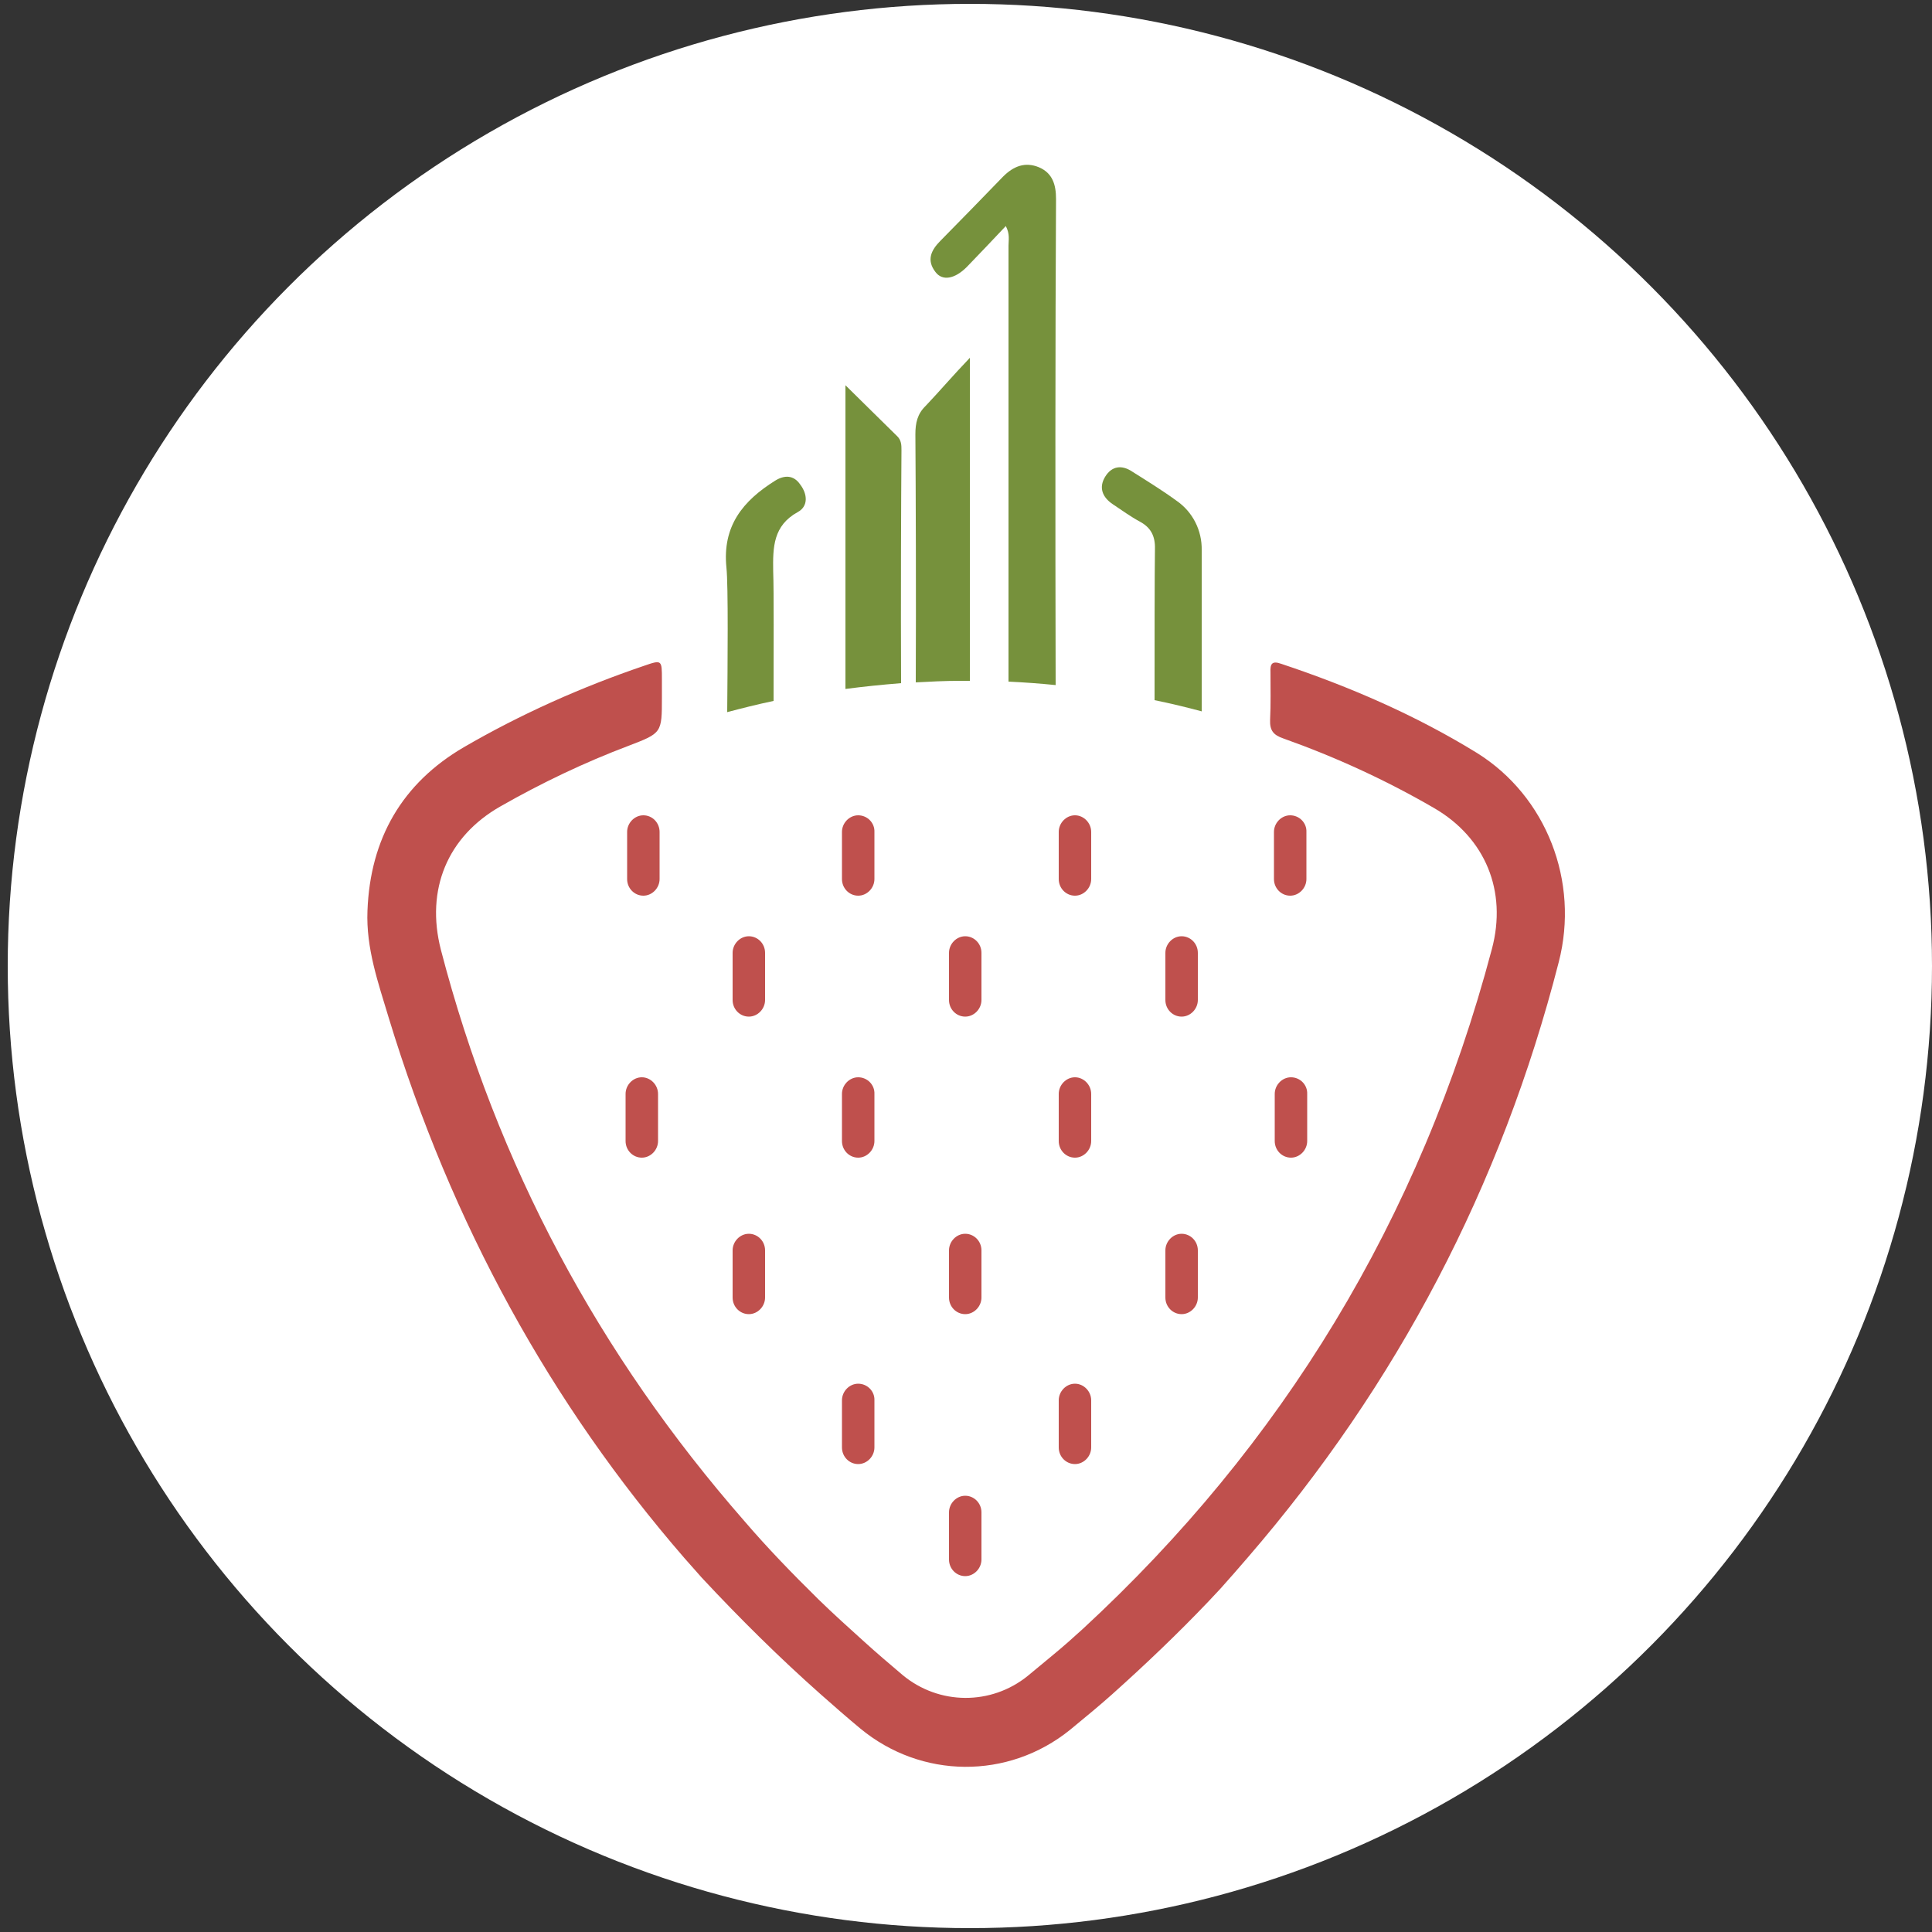 <?xml version="1.0" encoding="UTF-8"?> <!-- Generator: Adobe Illustrator 25.4.1, SVG Export Plug-In . SVG Version: 6.00 Build 0) --> <svg xmlns="http://www.w3.org/2000/svg" xmlns:xlink="http://www.w3.org/1999/xlink" version="1.1" id="Calque_1" x="0px" y="0px" viewBox="0 0 500 500" style="enable-background:new 0 0 500 500;" xml:space="preserve"><rect x="0" y="0" width="500" height="500" fill="#333333" stroke="none"/> <style type="text/css"> .st0{fill:#FFFFFF;} .st1{fill:#BF504D;} .st2{fill:#76913C;} </style> <circle class="st0" cx="251" cy="250" r="249"></circle> <g> <path class="st1" d="M403.4,249c-14.9,58.1-41.9,109.4-80.5,154.1c-2.3,2.7-4.7,5.4-7.1,8.1c-1,1.1-2,2.1-3,3.2 c-8,8.4-16.4,16.4-25,24.1c-2.8,2.5-6.5,5.6-10.9,9.2c-16,12.9-38.5,12.7-54.3-0.4c-3.5-2.9-6.9-5.9-10.3-8.9 c-10.6-9.4-20.8-19.5-30.5-29.9c0-0.1-0.1-0.1-0.1-0.1c-1.5-1.7-3.1-3.5-4.6-5.2c-34.5-39.8-60.2-86.3-76.5-139.8 c-2.7-9-5.9-18-5.5-27.7c0.7-18.7,9-33,24.9-42.3c14.8-8.6,30.5-15.6,46.7-21.1c4.6-1.6,4.6-1.5,4.6,3.5c0,1.6,0,3.1,0,4.7 c0,9.2,0,9.2-8.6,12.5c-11.4,4.3-22.5,9.6-33.2,15.7c-13.7,7.8-19.4,21.5-15.4,37.1c14.5,55.7,40.9,104.8,78.5,147.8 c6,7,12.4,13.6,18.9,20c0.1,0.1,0.2,0.2,0.3,0.3c3.9,3.8,7.9,7.4,12,11.1c3.2,2.9,6.5,5.7,9.8,8.5c9.4,7.8,22.9,7.9,32.4,0.2 c4.2-3.5,7.8-6.4,10.4-8.7c1.3-1.2,2.6-2.3,3.9-3.5c51.3-47.4,87.2-105.7,105.8-175.9c4-15-1.7-28.8-15-36.5 c-12.4-7.2-25.5-13.2-39-18c-2.6-0.9-3.5-2.1-3.4-4.8c0.2-4.1,0.1-8.2,0.1-12.3c-0.1-2.1,0.3-3.1,2.8-2.2 c17.7,5.9,34.8,13.3,50.7,23.1C400.2,206.1,408.8,228.1,403.4,249z"></path> <path class="st1" d="M193.8,242.3c-2.3,0-4.2,2-4.2,4.3v12.2c0,2.4,1.9,4.3,4.2,4.3s4.2-2,4.2-4.3v-12.2 C198,244.2,196.1,242.3,193.8,242.3z"></path> <path class="st1" d="M249.8,242.3c-2.3,0-4.2,2-4.2,4.3v12.2c0,2.4,1.9,4.3,4.2,4.3c2.3,0,4.2-2,4.2-4.3v-12.2 C254,244.2,252.1,242.3,249.8,242.3z"></path> <path class="st1" d="M305.8,242.3c-2.3,0-4.2,2-4.2,4.3v12.2c0,2.4,1.9,4.3,4.2,4.3c2.3,0,4.2-2,4.2-4.3v-12.2 C310,244.2,308.1,242.3,305.8,242.3z"></path> <path class="st1" d="M193.8,319.3c-2.3,0-4.2,2-4.2,4.3v12.2c0,2.4,1.9,4.3,4.2,4.3s4.2-2,4.2-4.3v-12.2 C198,321.2,196.1,319.3,193.8,319.3z"></path> <path class="st1" d="M249.8,319.3c-2.3,0-4.2,2-4.2,4.3v12.2c0,2.4,1.9,4.3,4.2,4.3c2.3,0,4.2-2,4.2-4.3v-12.2 C254,321.2,252.1,319.3,249.8,319.3z"></path> <path class="st1" d="M249.8,387.1c-2.3,0-4.2,2-4.2,4.3v12.2c0,2.4,1.9,4.3,4.2,4.3c2.3,0,4.2-2,4.2-4.3v-12.2 C254,389,252.1,387.1,249.8,387.1z"></path> <path class="st1" d="M305.8,319.3c-2.3,0-4.2,2-4.2,4.3v12.2c0,2.4,1.9,4.3,4.2,4.3c2.3,0,4.2-2,4.2-4.3v-12.2 C310,321.2,308.1,319.3,305.8,319.3z"></path> <path class="st1" d="M166.1,278.8c-2.3,0-4.2,2-4.2,4.3v12.2c0,2.4,1.9,4.3,4.2,4.3c2.3,0,4.2-2,4.2-4.3l0,0v-12.2 C170.3,280.8,168.4,278.8,166.1,278.8z"></path> <path class="st1" d="M222.1,278.8c-2.3,0-4.2,2-4.2,4.3v12.2c0,2.4,1.9,4.3,4.2,4.3c2.3,0,4.2-2,4.2-4.3l0,0v-12.2 C226.4,280.8,224.5,278.8,222.1,278.8z"></path> <path class="st1" d="M278.2,278.8c-2.3,0-4.2,2-4.2,4.3v12.2c0,2.4,1.9,4.3,4.2,4.3c2.3,0,4.2-2,4.2-4.3l0,0v-12.2 C282.4,280.8,280.5,278.8,278.2,278.8z"></path> <path class="st1" d="M222.1,211c-2.3,0-4.2,2-4.2,4.3v12.2c0,2.4,1.9,4.3,4.2,4.3c2.3,0,4.2-2,4.2-4.3v-12.2 C226.4,213,224.5,211,222.1,211z"></path> <path class="st1" d="M278.2,211c-2.3,0-4.2,2-4.2,4.3v12.2c0,2.4,1.9,4.3,4.2,4.3c2.3,0,4.2-2,4.2-4.3v-12.2 C282.4,213,280.5,211,278.2,211z"></path> <path class="st1" d="M333.9,211c-2.3,0-4.2,2-4.2,4.3v12.2c0,2.4,1.9,4.3,4.2,4.3s4.2-2,4.2-4.3v-12.2 C338.2,213,336.3,211,333.9,211z"></path> <path class="st1" d="M166.5,211c-2.3,0-4.2,2-4.2,4.3v12.2c0,2.4,1.9,4.3,4.2,4.3c2.3,0,4.2-2,4.2-4.3v-12.2 C170.7,213,168.9,211,166.5,211z"></path> <path class="st1" d="M222.1,358.1c-2.3,0-4.2,2-4.2,4.3v12.2c0,2.4,1.9,4.3,4.2,4.3c2.3,0,4.2-2,4.2-4.3v-12.2 C226.4,360.1,224.5,358.1,222.1,358.1z"></path> <path class="st1" d="M278.2,358.1c-2.3,0-4.2,2-4.2,4.3v12.2c0,2.4,1.9,4.3,4.2,4.3c2.3,0,4.2-2,4.2-4.3v-12.2 C282.4,360.1,280.5,358.1,278.2,358.1z"></path> <path class="st1" d="M334.1,278.8c-2.3,0-4.2,2-4.2,4.3v12.2c0,2.4,1.9,4.3,4.2,4.3c2.3,0,4.2-2,4.2-4.3l0,0v-12.2 C338.4,280.8,336.5,278.8,334.1,278.8z"></path> <path class="st2" d="M273.2,177.3c-3.9-0.4-8-0.7-12.2-0.9c0-35,0-83.7,0-112.8c0-1.5,0.4-3-0.7-5.1c-3.5,3.7-6.8,7.2-10.1,10.6 c-3.1,3.1-6.3,3.7-8.1,1.3c-2.4-3.1-1.1-5.7,1.3-8.1c5.4-5.5,10.9-11.1,16.2-16.6c2.7-2.7,5.7-3.9,9.3-2.4c3.5,1.5,4.4,4.5,4.4,8.2 C273.1,85.1,273.1,137.5,273.2,177.3z"></path> <path class="st2" d="M251,92.6v83.6h-2.6c-3.9,0-7.8,0.2-11.4,0.4c0.1-21.9,0-50.2-0.1-64.2c0-2.9,0.5-5.3,2.7-7.4 C243.2,101.2,246.6,97.2,251,92.6z"></path> <path class="st2" d="M233.2,176.8c-5,0.4-9.8,0.9-14.4,1.5c0-16.7,0-36.9,0-45.6v-33c4.9,4.8,9.1,9,13.3,13.1 c1.2,1.1,1.2,2.4,1.2,3.8C233.2,129.6,233.1,155.9,233.2,176.8z"></path> <path class="st2" d="M311,142.4v41.7c-3.7-1-7.8-2-12.2-2.9c0-14.3,0-32.7,0.1-39.1c0.1-3.4-1.1-5.6-3.9-7.1 c-2.4-1.3-4.6-2.9-7-4.5c-2.7-1.8-3.7-4.3-2-7.1s4.3-3.2,7.1-1.3c3.8,2.4,7.7,4.8,11.4,7.5C308.7,132.5,311.1,137.3,311,142.4z"></path> <path class="st2" d="M206.5,132.5c-6.4,3.5-6.5,9.1-6.4,15.3c0.2,5.6,0.1,20.4,0.1,33.6c-4.3,0.9-8.2,1.9-12,2.9 c0.1-12.3,0.3-32.7-0.2-37.4c-1.1-10.8,4.3-17.3,12.6-22.5c2.4-1.5,4.8-1.5,6.5,1C209,127.9,209.2,131,206.5,132.5z"></path> </g> </svg> 